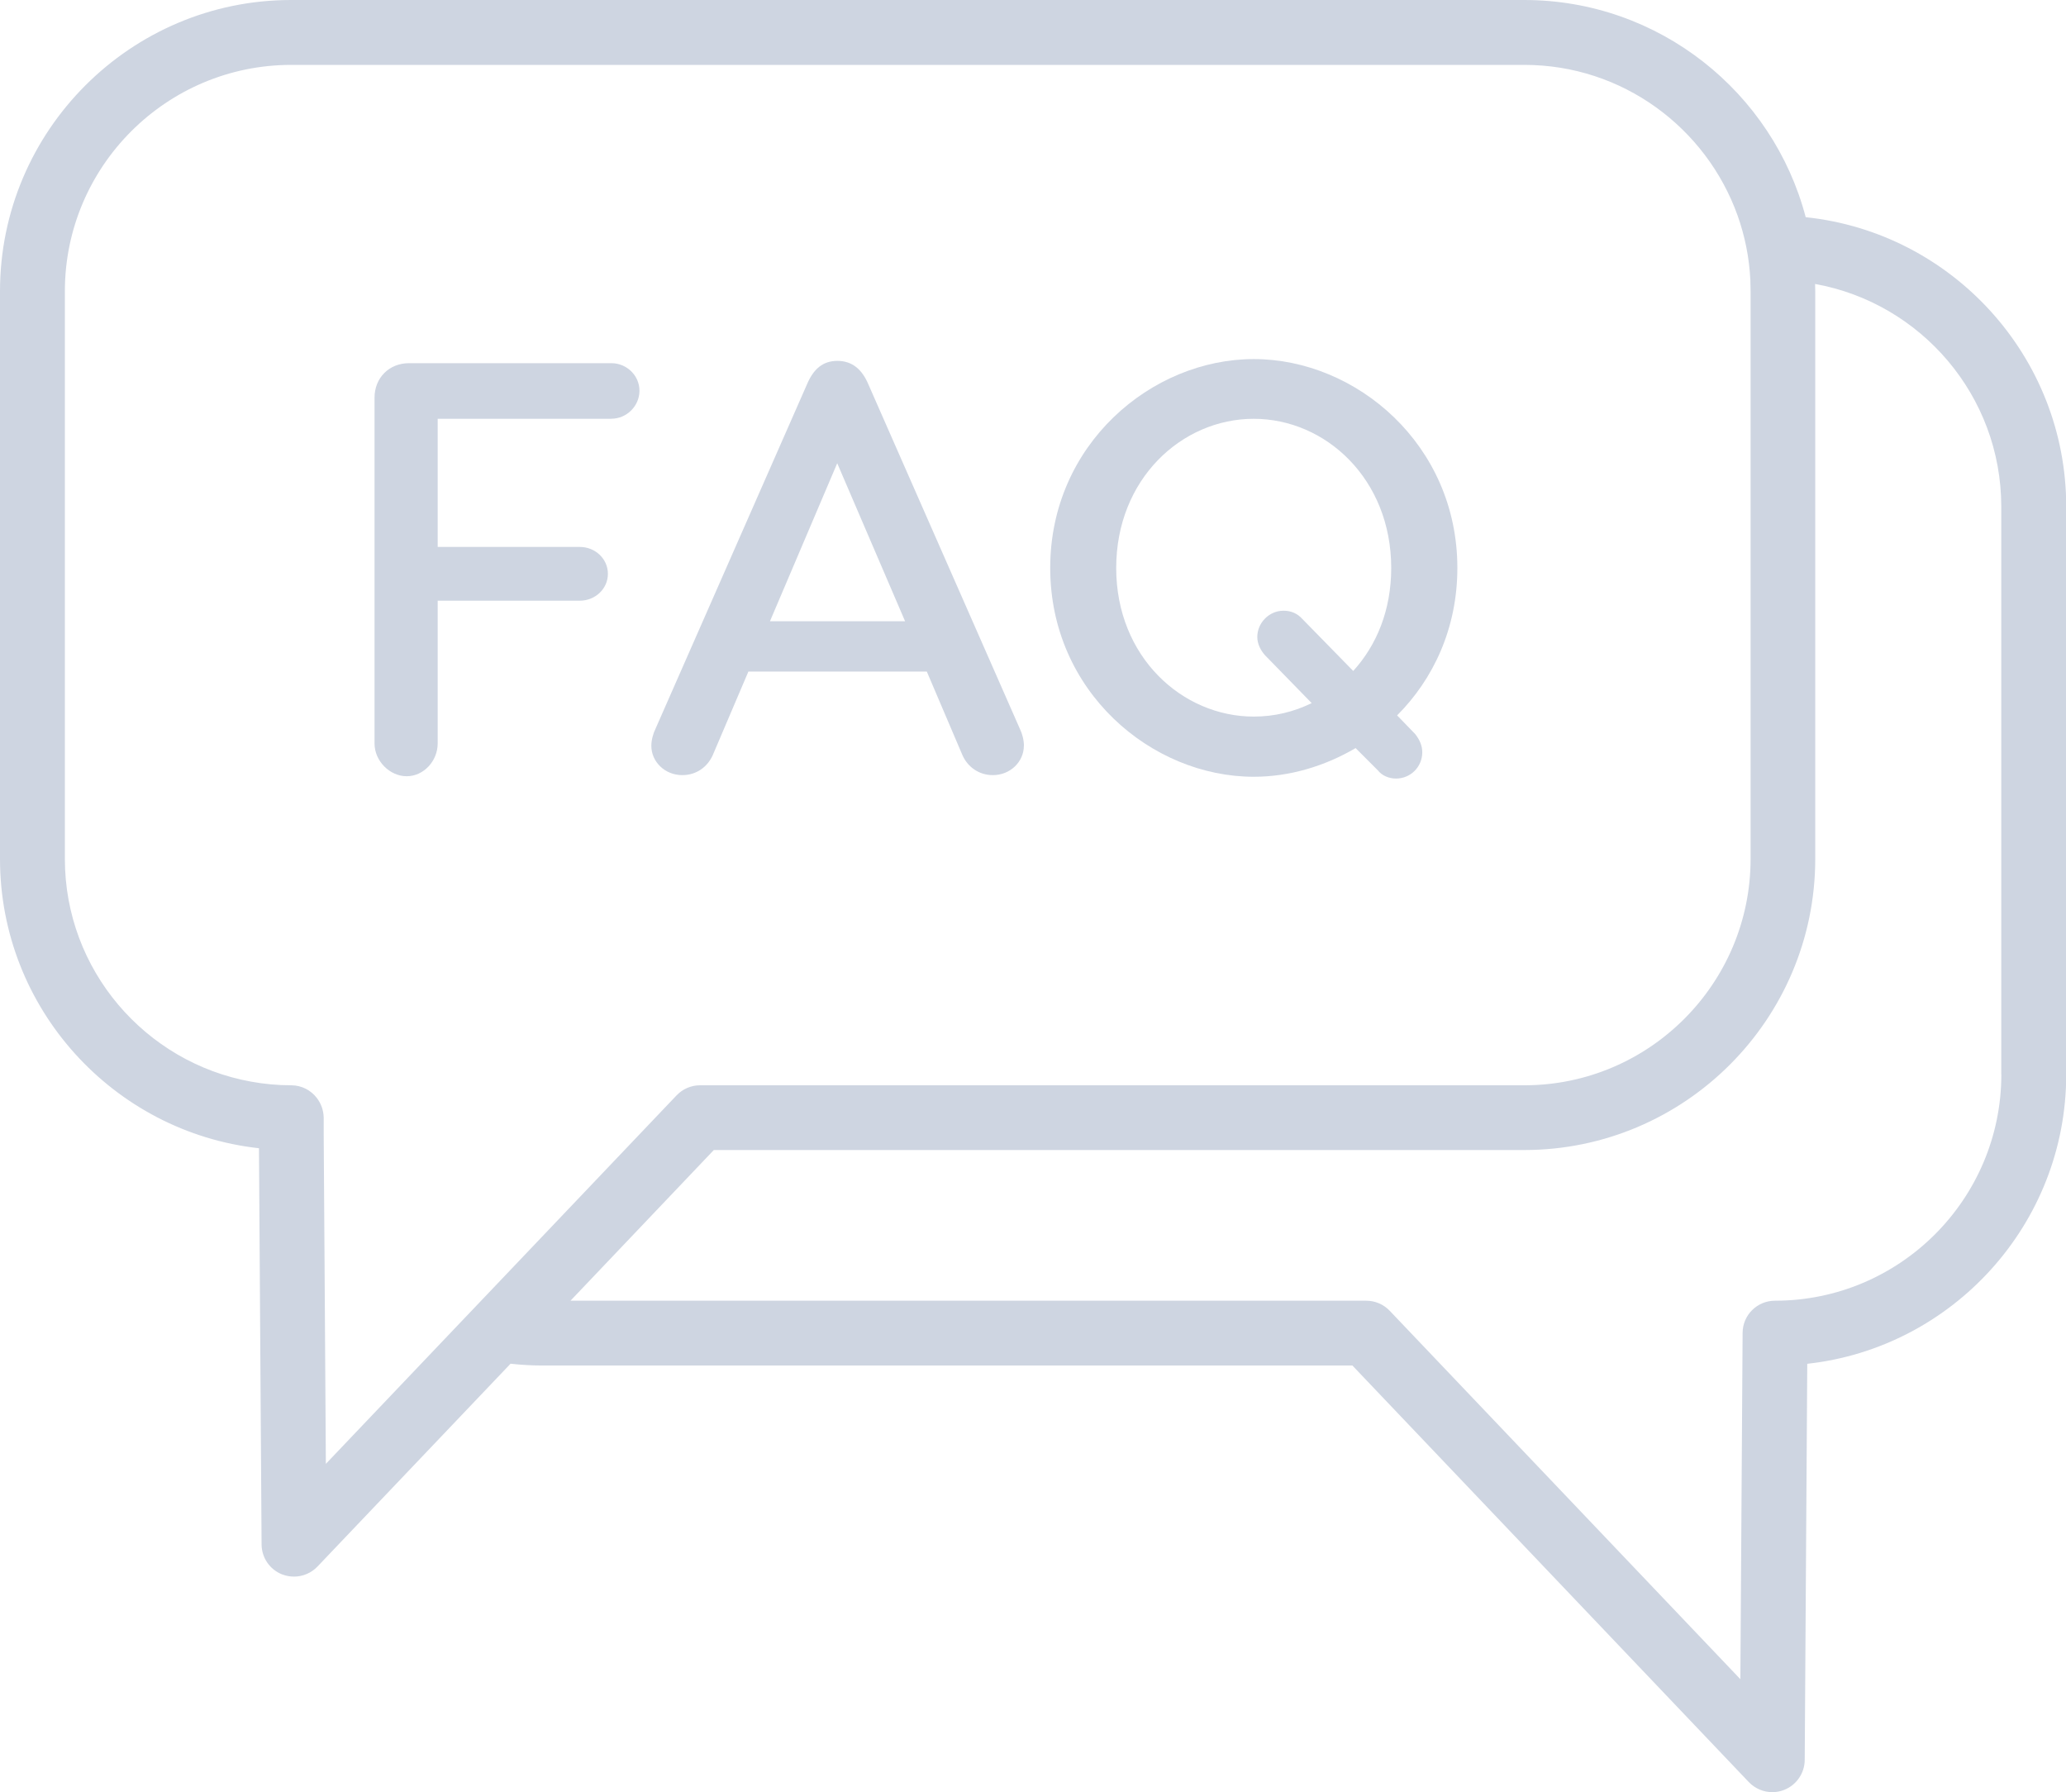 <?xml version="1.0" encoding="UTF-8"?><svg id="Layer_1" xmlns="http://www.w3.org/2000/svg" xmlns:xlink="http://www.w3.org/1999/xlink" viewBox="0 0 276.75 240"><defs><style>.cls-1{fill:none;}.cls-2{clip-path:url(#clippath);}.cls-3{fill:#ced5e1;}</style><clipPath id="clippath"><rect class="cls-1" width="276.75" height="240"/></clipPath></defs><g class="cls-2"><path class="cls-3" d="m81.9,56.09h-23.27v17.16h19.04c2.04,0,3.76,1.57,3.76,3.6s-1.72,3.6-3.76,3.6h-19.04v19.12c0,2.35-1.88,4.39-4.15,4.39s-4.31-2.04-4.31-4.39v-46.31c0-2.66,1.96-4.62,4.62-4.62h27.11c2.04,0,3.76,1.64,3.76,3.69s-1.72,3.75-3.76,3.75Z"/><path class="cls-3" d="m121.24,83.2l-9.09-21.16-9.01,21.16h18.1Zm15.91,16.69c0,2.12-1.81,3.92-4.15,3.92-1.88,0-3.37-1.1-4.07-2.66l-4.78-11.21h-23.9l-4.78,11.21c-.71,1.57-2.19,2.66-4.07,2.66-2.35,0-4.15-1.8-4.15-3.92,0-.78.24-1.64.55-2.27l20.3-46.15c.86-2.04,2.12-3.14,4.07-3.14s3.29,1.1,4.15,3.14l20.3,46.15c.31.63.54,1.49.54,2.27Z"/><path class="cls-3" d="m175.71,94.17l-6.27-6.43c-.55-.62-1.02-1.49-1.02-2.43,0-1.88,1.57-3.52,3.52-3.52,1.02,0,1.88.39,2.51,1.1l6.82,6.97c3.14-3.45,5.09-8.15,5.09-13.79,0-11.91-8.78-19.98-18.42-19.98s-18.42,8.07-18.42,19.98,8.85,19.9,18.42,19.9c2.75,0,5.33-.62,7.76-1.8Zm13.87,4.15c.55.71.94,1.49.94,2.43,0,1.96-1.57,3.52-3.52,3.52-.94,0-1.88-.39-2.43-1.1l-2.98-2.98c-4.15,2.43-8.85,3.84-13.64,3.84-13.71,0-27.27-11.44-27.27-27.97s13.56-27.97,27.27-27.97,27.27,11.44,27.27,27.97c0,8.07-3.21,14.89-8.07,19.75l2.43,2.51Z"/><path class="cls-3" d="m268.09,143.88c0,16.72-13.6,30.32-30.32,30.32-2.39,0-4.33,1.92-4.34,4.31l-.3,46.38-46.98-49.35c-.82-.86-1.96-1.34-3.14-1.34h-106.59l19.2-20.18h108.55c21.5,0,38.99-17.49,38.99-39V39.01c0-.33-.02-.65-.02-.98,14.16,2.55,24.94,14.95,24.94,29.83v76.02Zm-224.44,52.16l-.17-26.26-.12-17.9v-2.22c-.02-.98-.36-1.88-.91-2.6-.79-1.04-2.04-1.71-3.44-1.71-1.84,0-3.63-.17-5.38-.49-14.16-2.55-24.94-14.95-24.94-29.83V39.01c0-16.72,13.6-30.32,30.33-30.32h165.17c13.16,0,24.38,8.44,28.57,20.18.97,2.73,1.57,5.65,1.71,8.68.02.49.03.97.03,1.46v76.02c0,16.72-13.6,30.32-30.31,30.32h-110.42c-1.19,0-2.32.49-3.14,1.35l-25.33,26.61-6.65,6.98-14.99,15.75ZM241.88,29.08C237.49,12.37,222.25,0,204.17,0H39C17.5,0,0,17.5,0,39.01v76.02C0,135.07,15.21,151.63,34.69,153.78l.35,53.06c.01,1.77,1.09,3.36,2.74,4.01.52.2,1.06.3,1.6.3,1.17,0,2.31-.47,3.15-1.35l25.86-27.16c1.39.15,2.79.24,4.22.24h108.55l53.1,55.79c.84.87,1.98,1.35,3.15,1.35.54,0,1.08-.1,1.6-.31,1.64-.65,2.73-2.24,2.74-4.01l.34-53.05c19.48-2.15,34.69-18.72,34.69-38.76v-76.02c0-20.11-15.3-36.72-34.88-38.78Z"/></g></svg>